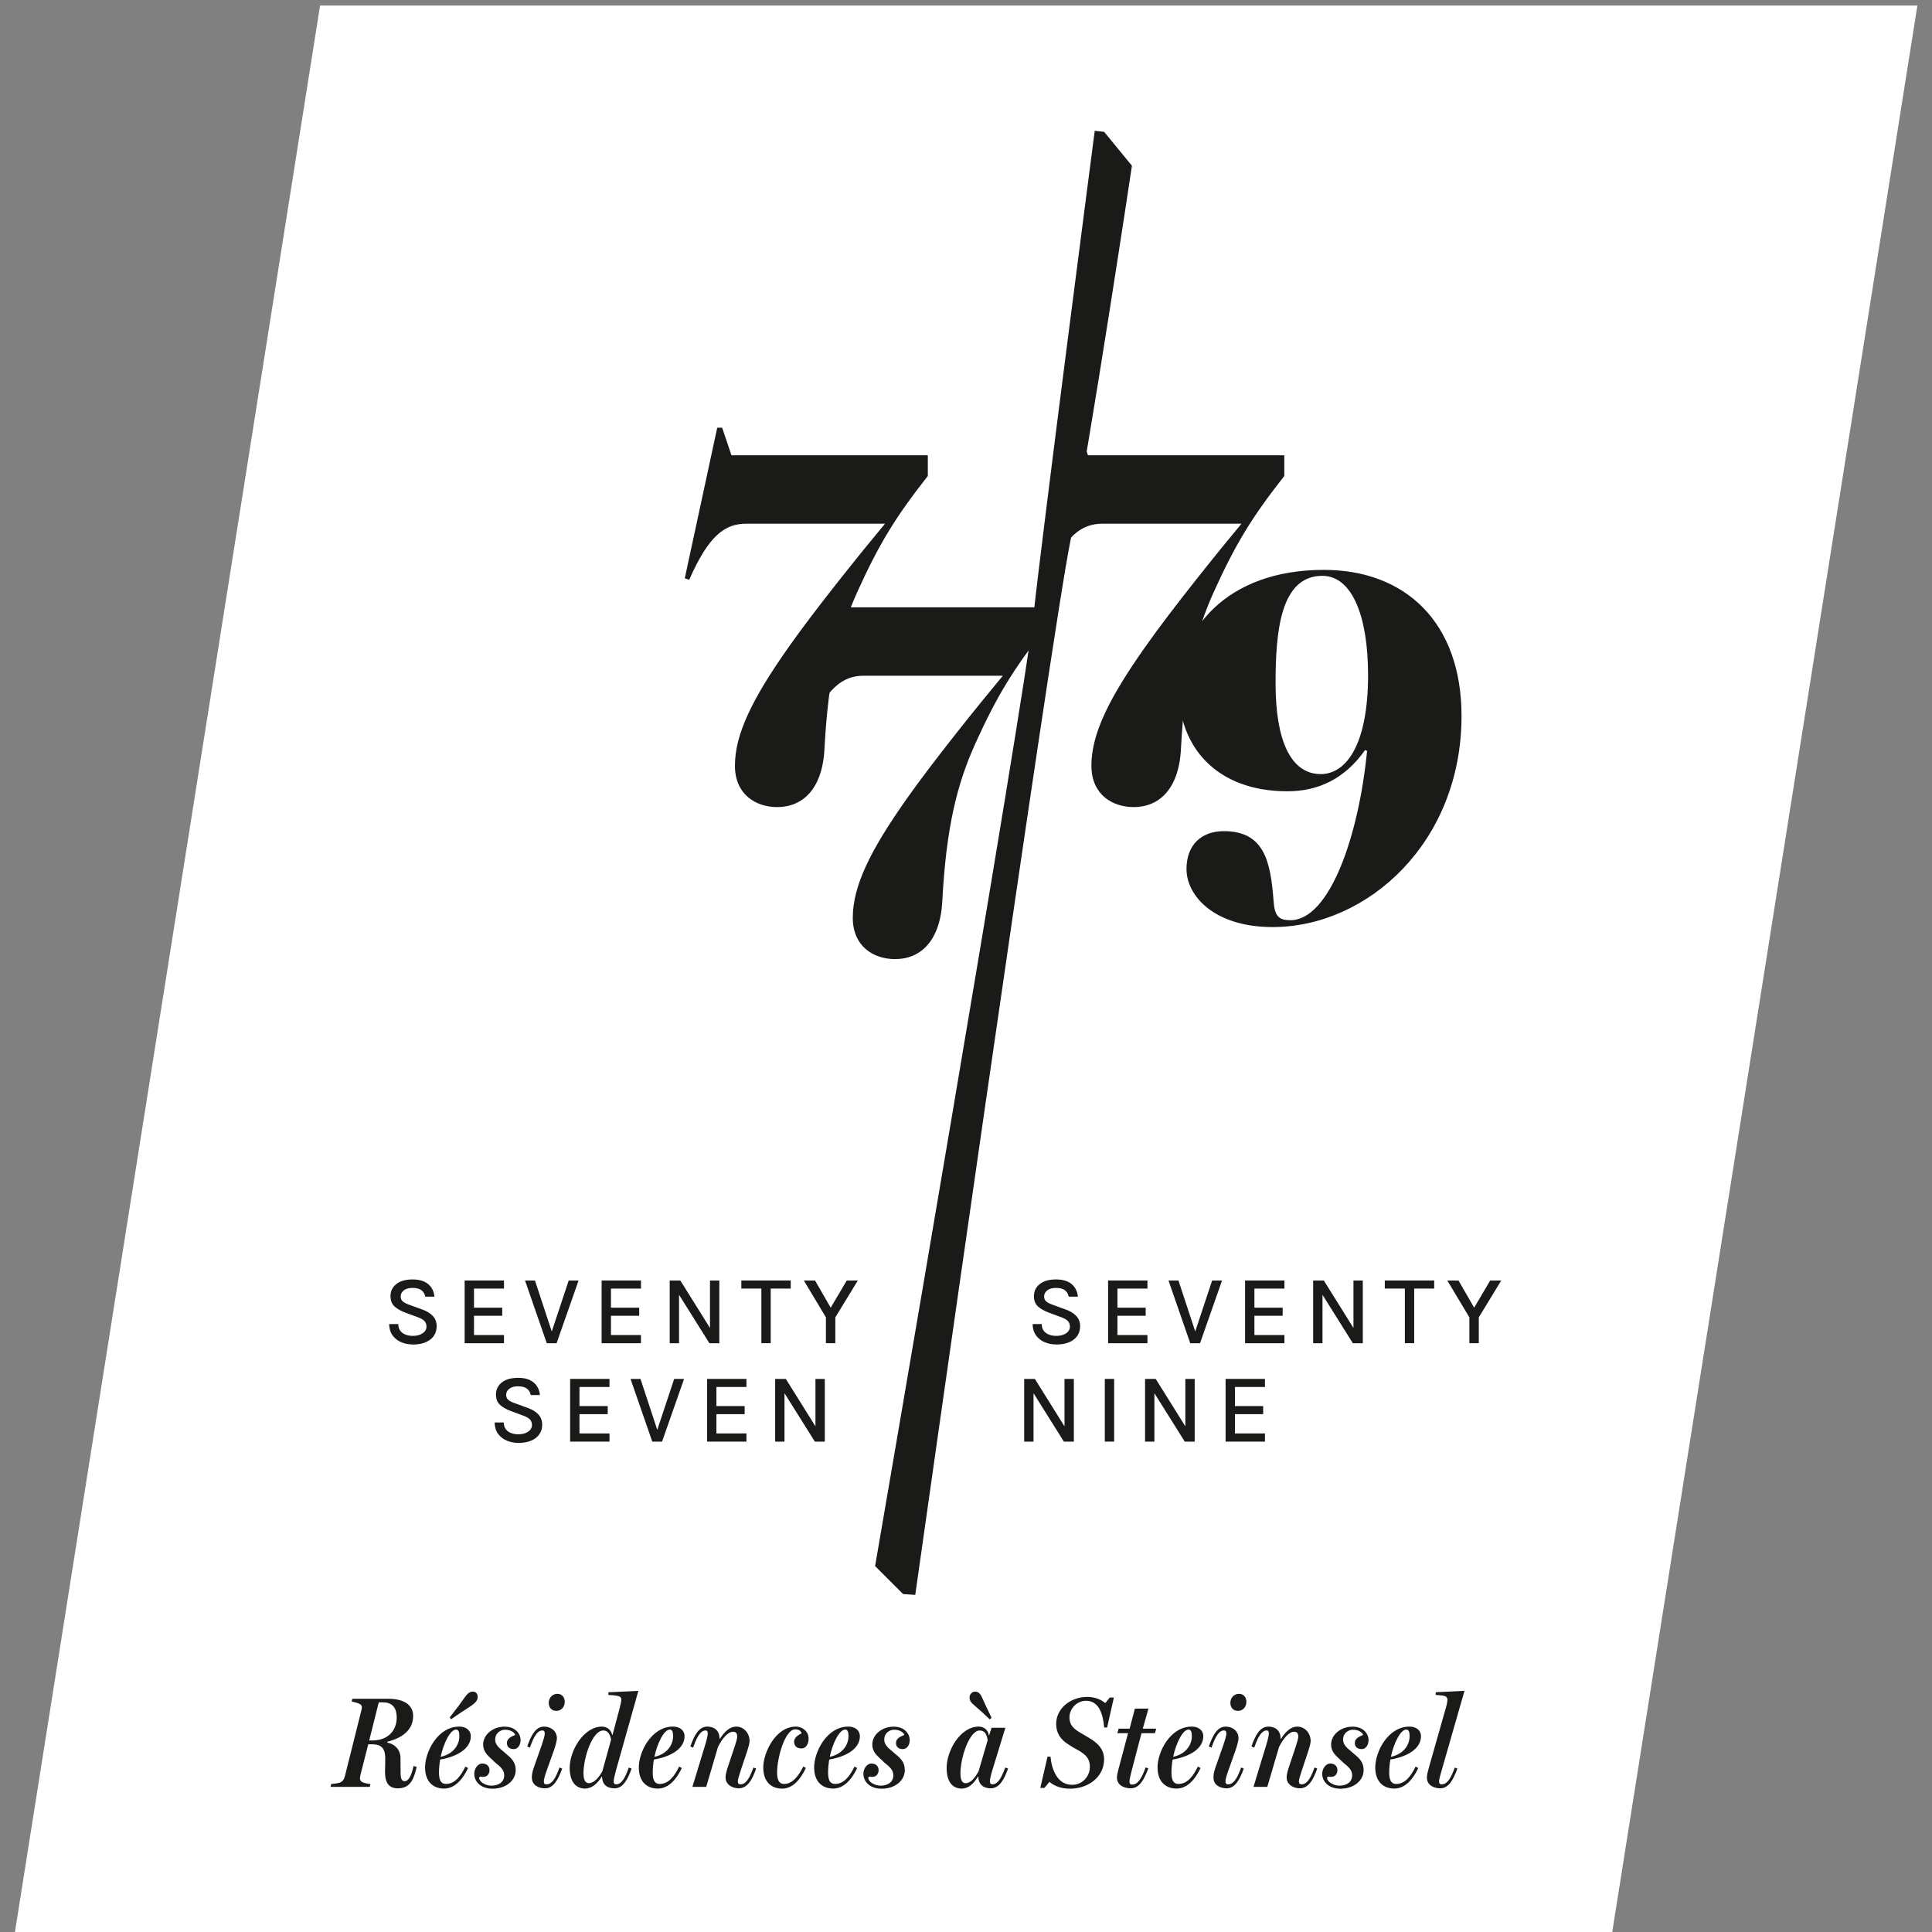 <?xml version="1.0" encoding="UTF-8"?><svg id="a" xmlns="http://www.w3.org/2000/svg" viewBox="0 0 600 600"><rect x="0" y="0" width="600" height="600" fill="#808080" stroke="none"/><defs><style>.b{fill:#fff;}.c{fill:#1a1a18;}</style></defs><polygon class="b" points="500.6 600.63 4.54 600.63 99.4 1.73 595.46 1.73 500.6 600.63"/><g><g><path class="c" d="m129.39,548.73c0,.08-.16.72-.2.88-.88,3.41-2.09,5.77-5.65,5.77-2.65,0-3.97-1.56-3.97-5.09,0-1.08.08-2.45.08-4.01,0-2.81-.72-4.57-4.09-4.57h-1.2l-2.41,9.46c-.08.32-.16.88-.16,1.12,0,.52.2.84.72,1.16.32.2,1.76.56,2.53.6l-.2.88h-12.19l.2-.88c.48-.04,2.17-.24,2.69-.44.92-.36,1.32-1.08,1.56-1.96l5.05-20.17c.08-.36.24-.96.24-1.24,0-.48-.2-.84-.72-1.08-.52-.28-1.89-.64-2.45-.72l.2-.88h11.03c5.05,0,7.86,1.92,7.86,5.37,0,4.37-3.49,6.86-8.02,7.98v.28c1.96.36,4.05,1.84,4.09,4.77.04,2.2,0,3.93.04,5.17.08,1.36.44,2.04,1.28,2.04,1.04,0,1.97-1.48,2.53-3.89.08-.12.16-.72.2-.84l.96.28Zm-10.39-20.05h-1.37l-2.97,11.83h.96c4.85,0,7.58-3.01,7.58-7.14,0-3.13-1.52-4.69-4.21-4.69Z"/><path class="c" d="m136.69,546.44c-.24,1.44-.36,2.77-.36,4.05,0,2.25.56,3.53,2.17,3.53,2.73,0,4.57-2.37,6.02-5.38l.84.44c-2.25,4.73-4.93,6.38-7.46,6.38-2.97,0-5.89-1.73-5.89-6.58s3.93-12.67,10.63-12.67c2,0,3.57,1.08,3.57,3.01,0,3.85-4.29,6.34-9.5,7.22Zm4.93-9.3c-1.76,0-3.85,4.13-4.77,8.46,4.37-.96,5.81-4.13,5.81-6.38,0-1.36-.28-2.09-1.04-2.09Zm4.53-7.26c-1.32.88-2.97,1.89-6.06,4.05l-.44-.56c2.33-2.97,3.41-4.41,4.45-5.93,1-1.44,1.68-2.09,2.73-2.09s1.52.76,1.52,1.64c0,1.24-.96,2.01-2.2,2.89Z"/><path class="c" d="m159.47,543.19c-1.04,0-2.04-.52-2.04-1.88,0-1.81,2.17-2.2,2.57-2.53-.12-.52-1.12-1.6-3.17-1.6-1.32,0-3.05.96-3.05,3.13,0,1.44,1.2,2.53,2.25,3.37l1.52,1.32c1.4,1.16,2.61,2.41,2.61,4.73,0,3.17-2.97,5.77-7.18,5.77-3.89,0-5.7-2.41-5.7-4.61,0-1.72,1.2-3.21,2.45-3.21,1.72,0,2.29,1.12,2.29,2.05s-.52,2.09-1.97,2.09c-.36,0-.72-.08-.96-.04-.2.04-.28.16-.28.4,0,1.12,1.88,2.37,3.81,2.37,2.17,0,3.97-1.04,3.97-3.25,0-1.76-1.44-2.81-2.81-3.93-.48-.52-1.04-.96-1.56-1.48-1.2-1.12-2.17-2.25-2.17-4.13,0-2.97,2.93-5.53,6.62-5.53s5.01,2.53,5.01,4.09c0,1.69-.88,2.89-2.21,2.89Z"/><path class="c" d="m174.59,549.25c-1.32,3.65-2.81,6.13-5.33,6.13-1.85,0-4.09-.88-4.09-3.37,0-.96.2-1.92.64-3.17l2.45-6.94c.52-1.52.92-2.97.92-3.45,0-.8-.24-1.04-.76-1.04-1.56,0-2.69,1.97-3.85,5.33l-.84-.36c1.28-3.57,2.65-6.17,5.25-6.17,1.96,0,3.97,1.24,3.97,3.65,0,.88-.6,2.81-1,3.93l-2.13,5.97c-.64,1.76-.92,2.89-.92,3.37,0,.96.32,1,.88,1,1.56,0,2.77-1.76,3.97-5.21l.84.32Zm-1.84-17.93c-1.44,0-2.33-1.04-2.33-2.48,0-1.6,1.16-2.81,2.69-2.81,1.4,0,2.28,1.08,2.28,2.45,0,1.6-1.04,2.85-2.65,2.85Z"/><path class="c" d="m198.25,525.11l-6.94,24.66c-.36,1.32-.72,2.85-.72,3.29,0,.88.24,1.08.76,1.08,1.6,0,2.73-1.81,3.93-5.21l.88.32c-1.32,3.65-2.77,6.13-5.33,6.13-2.09,0-3.81-.96-3.85-3.61l-.08-.04c-1.37,2.13-3.01,3.73-5.25,3.73s-4.73-1.48-4.73-6.42c0-5.41,4.33-12.83,10.06-12.83,1.4,0,2.77.88,3.13,2.57h.12l2.2-8.26c.32-1.24.52-2.16.52-2.69,0-.84-.6-1.08-1.4-1.2-.88-.16-1.65-.2-2.61-.24v-.84l9.3-.44Zm-8.46,15.12c-.44-1.97-1.16-2.81-2.45-2.81-3.37,0-6.14,8.38-6.14,13.31,0,2.57.96,3.05,1.65,3.05,1.6,0,3.09-1.68,4.21-3.69l2.73-9.86Z"/><path class="c" d="m203.07,546.44c-.24,1.44-.36,2.77-.36,4.05,0,2.25.56,3.53,2.17,3.53,2.73,0,4.57-2.37,6.02-5.38l.84.44c-2.25,4.73-4.93,6.38-7.46,6.38-2.97,0-5.89-1.73-5.89-6.58s3.93-12.67,10.63-12.67c2,0,3.57,1.08,3.57,3.01,0,3.89-4.29,6.34-9.5,7.22Zm4.93-9.3c-1.76,0-3.85,4.13-4.77,8.46,4.37-.96,5.81-4.13,5.81-6.38,0-1.36-.28-2.09-1.04-2.09Z"/><path class="c" d="m234.83,549.25c-1.32,3.69-2.77,6.13-5.45,6.13-1.76,0-4.05-1.04-4.05-3.37,0-.96.28-1.92.68-3.17l2.13-6.38c.48-1.44.8-2.49.8-3.17,0-1.16-.56-1.48-1.28-1.48-1.6,0-3.33,2-4.69,4.73l-3.65,12.39h-4.29l3.97-13.03c.44-1.4.8-3.01.8-3.49,0-.76-.2-1-.68-1-1.52,0-2.69,1.89-3.85,5.33l-.88-.36c1.28-3.61,2.69-6.17,5.29-6.17,1.64,0,3.77.8,3.77,3.77l.12.04c1.52-2.36,3.13-3.81,5.05-3.81,2.36,0,4.17,2,4.17,4.53,0,.56-.36,1.89-.72,3.01l-2.01,6.01c-.6,1.85-.92,2.97-.92,3.37,0,.88.36,1,.92,1,1.52,0,2.69-1.76,3.93-5.21l.84.32Z"/><path class="c" d="m248.87,542.99c-1.28,0-2.25-.64-2.25-2.12,0-1.04,1.04-2.05,2.32-2.53-.2-.84-.84-1.28-2-1.28-3.09,0-5.61,8.7-5.61,13.39,0,2.29.6,3.57,2.16,3.57,2.57,0,4.45-2.33,5.98-5.41l.8.44c-2.29,4.85-4.89,6.42-7.42,6.42-2.81,0-5.81-1.6-5.81-6.62,0-4.45,3.77-12.63,10.11-12.63,2.21,0,3.97,1.6,3.97,3.69,0,1.72-.8,3.09-2.25,3.09Z"/><path class="c" d="m257.53,546.44c-.24,1.44-.36,2.77-.36,4.05,0,2.25.56,3.53,2.17,3.53,2.73,0,4.57-2.37,6.02-5.38l.84.44c-2.25,4.73-4.93,6.38-7.46,6.38-2.97,0-5.9-1.73-5.9-6.58s3.93-12.67,10.63-12.67c2.01,0,3.57,1.08,3.57,3.01,0,3.89-4.29,6.34-9.5,7.22Zm4.93-9.3c-1.76,0-3.85,4.13-4.77,8.46,4.37-.96,5.82-4.13,5.82-6.38,0-1.36-.28-2.09-1.04-2.09Z"/><path class="c" d="m280.31,543.19c-1.04,0-2.05-.52-2.05-1.88,0-1.81,2.17-2.2,2.57-2.53-.12-.52-1.12-1.6-3.17-1.6-1.32,0-3.05.96-3.05,3.13,0,1.44,1.2,2.53,2.25,3.37l1.53,1.32c1.4,1.16,2.61,2.41,2.61,4.73,0,3.17-2.97,5.77-7.18,5.77-3.89,0-5.69-2.41-5.69-4.61,0-1.72,1.2-3.21,2.45-3.21,1.73,0,2.28,1.12,2.28,2.05s-.52,2.09-1.96,2.09c-.36,0-.72-.08-.96-.04-.2.04-.28.16-.28.4,0,1.12,1.89,2.37,3.81,2.37,2.17,0,3.97-1.04,3.97-3.25,0-1.76-1.44-2.81-2.81-3.93-.48-.52-1.04-.96-1.56-1.48-1.2-1.12-2.17-2.25-2.17-4.13,0-2.97,2.93-5.53,6.62-5.53s5.01,2.53,5.01,4.09c0,1.69-.88,2.89-2.2,2.89Z"/><path class="c" d="m313.07,549.25c-1.32,3.65-2.81,6.13-5.41,6.13-2.12,0-3.81-1.08-3.81-3.65h-.12c-1.32,2.13-2.85,3.73-5.09,3.73s-4.65-1.4-4.65-6.42c0-5.41,4.25-12.83,9.98-12.83,1.48,0,2.89.92,3.13,2.73h.08l.76-2.37h4.29l-4.05,13.19c-.44,1.44-.76,2.85-.76,3.29,0,.88.32,1.08.8,1.08,1.6,0,2.73-1.81,3.97-5.21l.88.32Zm-6.34-8.82c-.32-2.09-1.04-3.01-2.49-3.01-3.17,0-5.97,8.38-5.97,13.35,0,2.53.88,3.01,1.56,3.01,1.72,0,2.97-1.72,4.09-3.73l2.81-9.62Zm.64-6.46c-2.36-2.29-3.61-3.33-4.61-4.21-1.04-.88-1.65-1.44-1.65-2.61,0-.92.72-1.8,1.72-1.8,1.2,0,1.73.84,2.33,2.21.68,1.52,1.32,2.93,2.77,5.89l-.56.52Z"/><path class="c" d="m345.92,527.19l-2.09,9.3h-.92c-.36-4.41-1.76-8.3-5.61-8.3-2.89,0-5.17,2.48-5.17,5.13,0,2.36,1.2,3.57,3.73,5.01.72.4,1.56.92,2.25,1.32,3.25,1.89,4.77,3.89,4.77,6.74,0,5.33-4.73,9.1-10.59,9.1-3.33,0-5.29-1.2-6.38-2.12l-1.56,1.88h-1.28l2.25-9.7h.92c.4,4.17,2.21,8.74,6.7,8.74,3.41,0,5.53-2.81,5.53-5.57,0-2.33-.96-3.73-3.93-5.33-.92-.48-1.8-1.04-2.45-1.44-2.77-1.68-4.09-3.73-4.09-6.58,0-4.61,4.21-8.38,9.75-8.38,2.45,0,4.45,1,5.49,1.92l1.4-1.72h1.28Z"/><path class="c" d="m359.07,536.86l-.4,1.4h-4.17l-3.17,12.11c-.32,1.28-.56,2.41-.56,2.85,0,.88.36,1,.88,1,1.6,0,2.89-1.8,4.13-5.33l.84.28c-1.36,3.69-2.85,6.21-5.49,6.21-1.73,0-4.25-.8-4.25-3.33,0-.8.24-1.6.36-2.17.76-3.01,2.81-10.43,3.09-11.63h-3.33l.4-1.4h3.41l1.64-6.22h4.21l-1.76,6.22h4.17Z"/><path class="c" d="m364.17,546.44c-.24,1.44-.36,2.77-.36,4.05,0,2.25.56,3.53,2.17,3.53,2.73,0,4.57-2.37,6.02-5.38l.84.44c-2.25,4.73-4.93,6.38-7.46,6.38-2.97,0-5.89-1.73-5.89-6.58s3.93-12.67,10.63-12.67c2,0,3.57,1.08,3.57,3.01,0,3.89-4.29,6.34-9.5,7.22Zm4.93-9.3c-1.76,0-3.85,4.13-4.77,8.46,4.37-.96,5.81-4.13,5.81-6.38,0-1.36-.28-2.09-1.04-2.09Z"/><path class="c" d="m386.27,549.25c-1.32,3.65-2.81,6.13-5.33,6.13-1.84,0-4.09-.88-4.09-3.37,0-.96.2-1.92.64-3.17l2.45-6.94c.52-1.52.92-2.97.92-3.45,0-.8-.24-1.04-.76-1.04-1.56,0-2.69,1.97-3.85,5.33l-.84-.36c1.28-3.57,2.64-6.17,5.25-6.17,1.97,0,3.97,1.24,3.97,3.65,0,.88-.6,2.81-1,3.93l-2.12,5.97c-.64,1.76-.92,2.89-.92,3.37,0,.96.32,1,.88,1,1.56,0,2.77-1.76,3.97-5.21l.84.32Zm-1.84-17.93c-1.44,0-2.33-1.04-2.33-2.48,0-1.6,1.16-2.81,2.69-2.81,1.4,0,2.29,1.08,2.29,2.45,0,1.6-1.04,2.85-2.65,2.85Z"/><path class="c" d="m409.08,549.25c-1.32,3.69-2.77,6.13-5.45,6.13-1.76,0-4.05-1.04-4.05-3.37,0-.96.28-1.92.68-3.17l2.13-6.38c.48-1.44.8-2.49.8-3.17,0-1.16-.56-1.48-1.28-1.48-1.6,0-3.33,2-4.69,4.73l-3.65,12.39h-4.29l3.97-13.03c.44-1.4.8-3.01.8-3.49,0-.76-.2-1-.68-1-1.52,0-2.69,1.89-3.85,5.33l-.88-.36c1.28-3.61,2.69-6.17,5.29-6.17,1.64,0,3.77.8,3.77,3.77l.12.04c1.52-2.36,3.13-3.81,5.05-3.81,2.36,0,4.17,2,4.17,4.53,0,.56-.36,1.89-.72,3.01l-2.01,6.01c-.6,1.85-.92,2.97-.92,3.37,0,.88.36,1,.92,1,1.52,0,2.69-1.76,3.93-5.21l.84.32Z"/><path class="c" d="m422.8,543.19c-1.04,0-2.05-.52-2.05-1.88,0-1.81,2.17-2.2,2.57-2.53-.12-.52-1.12-1.6-3.17-1.6-1.32,0-3.05.96-3.05,3.13,0,1.44,1.2,2.53,2.25,3.37l1.53,1.32c1.4,1.16,2.61,2.41,2.61,4.73,0,3.17-2.97,5.77-7.18,5.77-3.89,0-5.69-2.41-5.69-4.61,0-1.72,1.2-3.21,2.45-3.21,1.73,0,2.28,1.12,2.28,2.05s-.52,2.09-1.96,2.09c-.36,0-.72-.08-.96-.04-.2.04-.28.16-.28.4,0,1.12,1.89,2.37,3.81,2.37,2.17,0,3.97-1.04,3.97-3.25,0-1.76-1.44-2.81-2.81-3.93-.48-.52-1.04-.96-1.56-1.48-1.2-1.12-2.17-2.25-2.17-4.13,0-2.97,2.93-5.53,6.62-5.53s5.01,2.53,5.01,4.09c0,1.69-.88,2.89-2.2,2.89Z"/><path class="c" d="m431.79,546.44c-.24,1.44-.36,2.77-.36,4.05,0,2.25.56,3.53,2.17,3.53,2.73,0,4.57-2.37,6.02-5.38l.84.44c-2.25,4.73-4.93,6.38-7.46,6.38-2.97,0-5.9-1.73-5.9-6.58s3.93-12.67,10.63-12.67c2.01,0,3.57,1.08,3.57,3.01,0,3.89-4.29,6.34-9.5,7.22Zm4.93-9.3c-1.76,0-3.85,4.13-4.77,8.46,4.37-.96,5.82-4.13,5.82-6.38,0-1.36-.28-2.09-1.04-2.09Z"/><path class="c" d="m454.81,525.11l-7.1,24.74c-.48,1.6-.8,2.81-.8,3.33,0,.84.36.96.88.96,1.6,0,2.81-1.84,4.01-5.21l.8.32c-1.36,3.65-2.73,6.13-5.33,6.13-1.76,0-4.13-.84-4.13-3.33,0-.96.32-2.04.64-3.21l5.21-18.33c.4-1.36.52-2.16.52-2.69,0-.84-.68-1.12-1.44-1.24-.72-.08-1.28-.16-2.2-.2v-.84l8.94-.44Z"/></g><path class="c" d="m228.24,237.81c0-9.78,5.35-20.78,16.66-36.82,8.25-11.77,23.07-30.1,29.95-38.35h-43.09c-6.57,0-11.61,3.51-17.72,17.42l-1.38-.46,10.08-46.76h1.53l2.9,8.56h60.97v6.42c-10.08,12.83-15.13,21.09-21.85,35.91-5.65,12.53-9.01,25.82-10.24,48.74-.61,12.68-6.87,18.18-14.67,18.18-6.72,0-13.14-3.97-13.14-12.83Z"/><path class="c" d="m368.48,269.89c0-7.64,4.74-11.77,11.61-11.77,12.68,0,14.51,9.63,15.43,21.7.31,4.74,1.68,5.96,5.2,5.96,12.22,0,21.24-26.13,23.84-52.56l-.61-.31c-6.42,9.17-14.82,12.83-24.14,12.83-22.15,0-33.77-13.9-33.77-31.78s14.51-36.98,45.07-36.98c25.37,0,42.78,16.35,42.78,45.38,0,39.27-29.18,65.55-58.67,65.55-18.03,0-26.74-9.63-26.74-18.03Zm56.38-60.35c0-18.03-4.89-30.71-14.21-30.71-13.14,0-14.51,17.72-14.51,33.46,0,17.42,4.58,28.11,14.06,28.11,7.49,0,14.67-8.4,14.67-30.86Z"/><path class="c" d="m264.84,285.02c0-9.78,5.35-20.78,16.66-36.82,8.25-11.77,23.07-30.1,29.95-38.35h-43.09c-6.57,0-11.61,3.51-17.72,17.42l-1.38-.46,10.45-42.32,1.49-.83,2.57,4.95h60.97v6.42c-10.09,12.84-15.13,21.09-21.85,35.91-5.65,12.53-9.01,25.82-10.24,48.74-.61,12.68-6.87,18.18-14.67,18.18-6.73,0-13.14-3.97-13.14-12.84Z"/><path class="c" d="m338.94,237.81c0-9.78,5.35-20.78,16.66-36.82,8.25-11.77,23.07-30.1,29.95-38.35h-43.09c-6.57,0-11.61,3.51-17.72,17.42l3.74-17.42,4.97-29.8h1.53l2.9,8.56h60.97v6.42c-10.09,12.84-15.13,21.09-21.85,35.91-5.65,12.53-9.01,25.82-10.24,48.74-.61,12.68-6.87,18.18-14.67,18.18-6.73,0-13.14-3.97-13.14-12.84Z"/><path class="c" d="m280.45,495.04l-8.68-8.68s46.26-268.39,49.2-295.47c2.94-27.08,19.01-150.26,19.01-150.26l2.92.31,8.63,10.53s-13.16,87.73-19.1,116.5c-5.99,29.04-48.19,327.33-48.19,327.33l-3.79-.25Z"/><g><path class="c" d="m328.07,417.54c-1.32,0-2.54-.24-3.65-.71-1.11-.47-2.01-1.18-2.68-2.12s-1.03-2.11-1.06-3.51h2.84c0,.84.21,1.54.62,2.08s.96.94,1.64,1.2,1.44.39,2.26.39,1.57-.13,2.22-.38,1.14-.6,1.49-1.02c.35-.43.53-.92.53-1.47,0-.74-.23-1.34-.69-1.8-.46-.45-1.16-.84-2.09-1.15l-3.62-1.34c-1.56-.58-2.75-1.25-3.56-2.01-.82-.76-1.22-1.82-1.22-3.17,0-1.54.6-2.79,1.8-3.75,1.2-.96,2.89-1.44,5.07-1.44,2.07,0,3.67.48,4.82,1.44,1.15.96,1.8,2.26,1.96,3.91h-2.86c-.14-.83-.53-1.5-1.17-1.99-.64-.49-1.56-.73-2.76-.73s-2.07.25-2.72.76c-.65.5-.98,1.14-.98,1.9,0,.63.21,1.14.62,1.51.41.38,1.06.72,1.93,1.02l4.13,1.51c1.42.5,2.52,1.17,3.31,2.02.79.85,1.19,1.92,1.19,3.22,0,1.1-.29,2.07-.85,2.92-.57.84-1.41,1.51-2.51,1.99-1.1.48-2.44.73-4.02.73Z"/><path class="c" d="m344.13,417.14v-19.47h12.22v2.51h-9.32v5.93h8.77v2.51h-8.77v5.99h9.32v2.54h-12.22Z"/><path class="c" d="m371.02,414.01l5.42-16.33h3.07l-6.83,19.47h-3.04l-6.75-19.47h3.09l5.38,16.33h-.34Z"/><path class="c" d="m386.67,417.14v-19.47h12.22v2.51h-9.32v5.93h8.77v2.51h-8.77v5.99h9.32v2.54h-12.22Z"/><path class="c" d="m407.81,397.68h3.32l9.43,15.1h-.23v-15.1h2.9v19.47h-3.09l-9.89-15.77h.46v15.77h-2.9v-19.47Z"/><path class="c" d="m430.06,400.18v-2.51h15.34v2.51h-6.87l.66-.67v17.63h-2.9v-17.63l.64.67h-6.86Z"/><path class="c" d="m449.48,397.68h3.47l5.18,8.98h-.64l5.3-8.98h3.44l-6.98,11.44v8.02h-2.92v-8.02l-6.85-11.44Z"/><path class="c" d="m318.07,428.24h3.32l9.43,15.1h-.23v-15.1h2.9v19.47h-3.09l-9.89-15.77h.46v15.77h-2.9v-19.47Z"/><path class="c" d="m343.11,447.7v-19.47h2.9v19.47h-2.9Z"/><path class="c" d="m355.61,428.24h3.31l9.43,15.1h-.23v-15.1h2.9v19.47h-3.08l-9.89-15.77h.46v15.77h-2.9v-19.47Z"/><path class="c" d="m380.62,447.7v-19.47h12.22v2.51h-9.32v5.93h8.77v2.51h-8.77v5.99h9.32v2.54h-12.22Z"/></g><g><path class="c" d="m128.24,417.54c-1.32,0-2.54-.24-3.65-.71s-2.01-1.18-2.68-2.12c-.68-.94-1.03-2.11-1.06-3.51h2.84c0,.84.21,1.54.62,2.08.41.54.96.94,1.64,1.2s1.44.39,2.26.39,1.57-.13,2.22-.38,1.14-.6,1.49-1.02c.35-.43.53-.92.53-1.47,0-.74-.23-1.34-.69-1.8-.46-.45-1.16-.84-2.09-1.15l-3.62-1.34c-1.56-.58-2.74-1.25-3.56-2.01-.81-.76-1.22-1.82-1.22-3.17,0-1.54.6-2.79,1.8-3.75s2.89-1.44,5.07-1.44c2.07,0,3.67.48,4.82,1.44s1.8,2.26,1.96,3.91h-2.86c-.14-.83-.53-1.5-1.17-1.99-.64-.49-1.56-.73-2.76-.73s-2.07.25-2.72.76c-.65.5-.98,1.14-.98,1.9,0,.63.21,1.14.62,1.51s1.06.72,1.93,1.02l4.13,1.51c1.42.5,2.52,1.17,3.31,2.02.79.85,1.19,1.92,1.19,3.22,0,1.1-.29,2.07-.86,2.92-.57.84-1.41,1.51-2.5,1.99-1.1.48-2.44.73-4.02.73Z"/><path class="c" d="m144.3,417.14v-19.47h12.22v2.51h-9.32v5.93h8.77v2.51h-8.77v5.99h9.32v2.54h-12.22Z"/><path class="c" d="m171.19,414.01l5.42-16.33h3.07l-6.83,19.47h-3.04l-6.76-19.47h3.09l5.38,16.33h-.34Z"/><path class="c" d="m186.84,417.14v-19.47h12.22v2.51h-9.32v5.93h8.77v2.51h-8.77v5.99h9.32v2.54h-12.22Z"/><path class="c" d="m207.98,397.68h3.31l9.43,15.1h-.23v-15.1h2.9v19.47h-3.08l-9.89-15.77h.46v15.77h-2.9v-19.47Z"/><path class="c" d="m230.23,400.18v-2.51h15.34v2.51h-6.88l.66-.67v17.63h-2.9v-17.63l.64.67h-6.86Z"/><path class="c" d="m249.65,397.68h3.47l5.18,8.98h-.64l5.3-8.98h3.44l-6.98,11.44v8.02h-2.92v-8.02l-6.85-11.44Z"/><path class="c" d="m161,448.1c-1.32,0-2.54-.24-3.65-.71-1.11-.47-2-1.18-2.68-2.12-.68-.94-1.03-2.11-1.06-3.51h2.84c0,.84.21,1.54.62,2.08.41.54.96.94,1.64,1.2s1.44.39,2.26.39,1.57-.13,2.22-.38c.64-.25,1.14-.6,1.49-1.02.35-.43.53-.92.53-1.47,0-.74-.23-1.34-.69-1.8-.46-.45-1.16-.84-2.09-1.15l-3.62-1.34c-1.56-.58-2.75-1.25-3.56-2.01-.82-.76-1.22-1.82-1.22-3.17,0-1.54.6-2.79,1.8-3.75,1.2-.96,2.89-1.44,5.07-1.44s3.67.48,4.82,1.44,1.8,2.26,1.96,3.91h-2.86c-.14-.83-.53-1.5-1.17-1.99-.64-.49-1.56-.73-2.76-.73s-2.07.25-2.72.76c-.65.5-.98,1.14-.98,1.9,0,.63.21,1.14.62,1.51.41.38,1.06.72,1.93,1.02l4.13,1.51c1.42.5,2.52,1.17,3.32,2.02.79.85,1.19,1.92,1.19,3.22,0,1.1-.28,2.07-.85,2.92-.57.84-1.41,1.51-2.51,1.99-1.1.48-2.44.73-4.02.73Z"/><path class="c" d="m177.06,447.7v-19.47h12.22v2.51h-9.32v5.93h8.77v2.51h-8.77v5.99h9.32v2.54h-12.22Z"/><path class="c" d="m203.95,444.57l5.42-16.33h3.07l-6.83,19.47h-3.04l-6.75-19.47h3.09l5.38,16.33h-.34Z"/><path class="c" d="m219.59,447.7v-19.47h12.22v2.51h-9.32v5.93h8.77v2.51h-8.77v5.99h9.32v2.54h-12.22Z"/><path class="c" d="m240.74,428.24h3.31l9.43,15.1h-.23v-15.1h2.9v19.47h-3.09l-9.89-15.77h.46v15.77h-2.9v-19.47Z"/></g></g></svg>